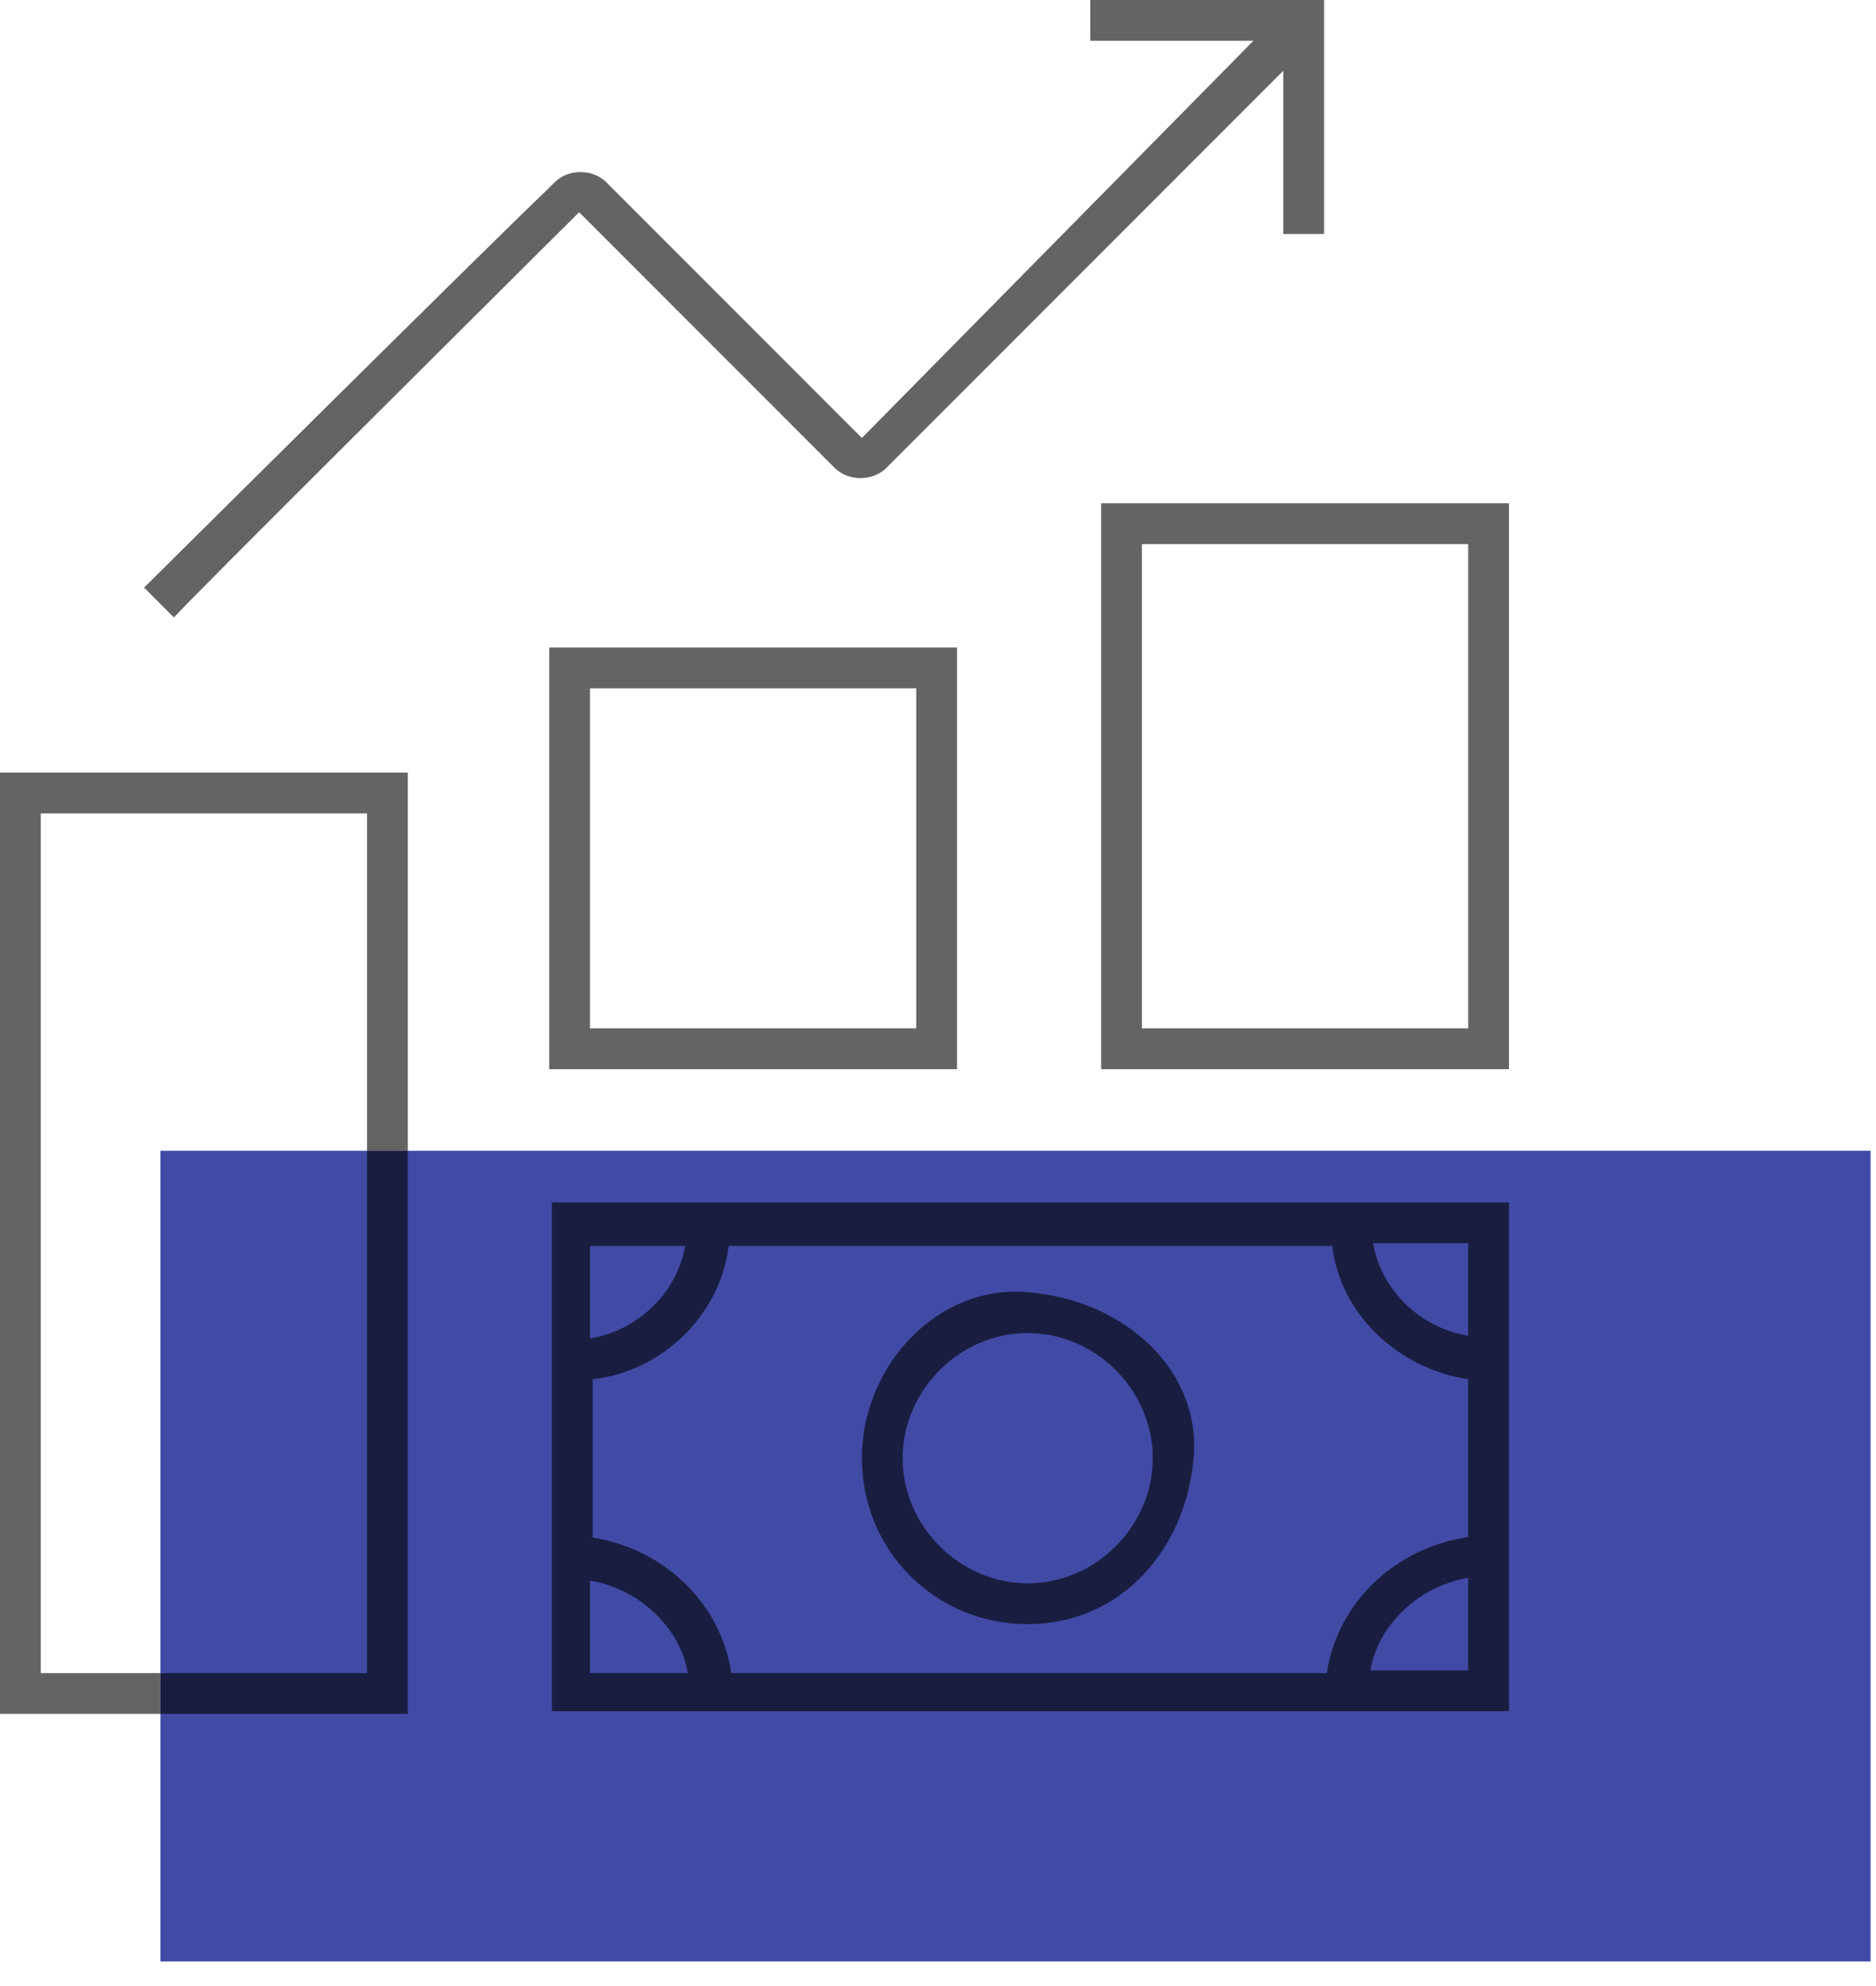 <svg width="69" height="73" viewBox="0 0 69 73" fill="none" xmlns="http://www.w3.org/2000/svg">
<g clip-path="url(#clip0_1_252)">
<path d="M68.8 42.3H5.9V72.1H68.8V42.3Z" fill="#414BA5"/>
<path d="M5.9 61.5V63H0V28.4H15V42.3H13.5V29.9H1.5V61.5H5.9ZM20.2 23.8H35.2V39.3H20.2V23.8ZM21.7 25.3V37.8H33.7V25.3H21.7ZM21.2 7.9L21.3 7.8L30.7 17.2C31.2 17.7 32.1 17.7 32.6 17.2L47.2 2.6V8.6H48.7V0H40.1V1.5H46.1L31.7 16.1L22.3 6.7C21.8 6.2 20.9 6.2 20.4 6.7L20.1 7C18.4 8.6 5.5 21.4 5.3 21.6L6.4 22.7C6.4 22.6 19.2 9.9 21.2 7.9ZM40.5 18.5H55.5V39.3H40.5V18.5ZM42 20V37.8H54V20H42Z" fill="#646464"/>
<path d="M5.9 63V61.5H13.5V42.3H15V63H5.9ZM20.2 44.2H55.5V62.9H20.3V44.2H20.2ZM54 58C52.2 58.3 50.7 59.7 50.4 61.4H54V58ZM50.5 45.7C50.8 47.4 52.2 48.8 54 49.1V45.7H50.5ZM21.7 49.2C23.5 48.9 24.9 47.5 25.2 45.8H21.7V49.2ZM21.7 56.5C24.4 56.9 26.5 58.9 26.9 61.5H48.8C49.2 58.9 51.3 56.9 54 56.5V50.7C51.4 50.3 49.3 48.3 49 45.8H26.8C26.5 48.3 24.4 50.4 21.8 50.7V56.5H21.7ZM21.7 61.5H25.3C25 59.8 23.5 58.4 21.7 58.1V61.5ZM31.7 53.6C31.7 50.2 34.5 47.2 37.8 47.5C41.5 47.8 44.2 50.5 43.9 53.6C43.6 57 41.2 59.7 37.8 59.7C34.4 59.7 31.7 57 31.7 53.6ZM33.2 53.6C33.2 56.1 35.3 58.2 37.8 58.2C40.3 58.2 42.4 56.1 42.4 53.6C42.4 51.1 40.3 49 37.8 49C35.3 49 33.2 51.1 33.2 53.6Z" fill="#191D40"/>
</g>
<defs>
<clipPath id="clip0_1_252">
<rect width="69" height="73" fill="white"/>
</clipPath>
</defs>
</svg>
